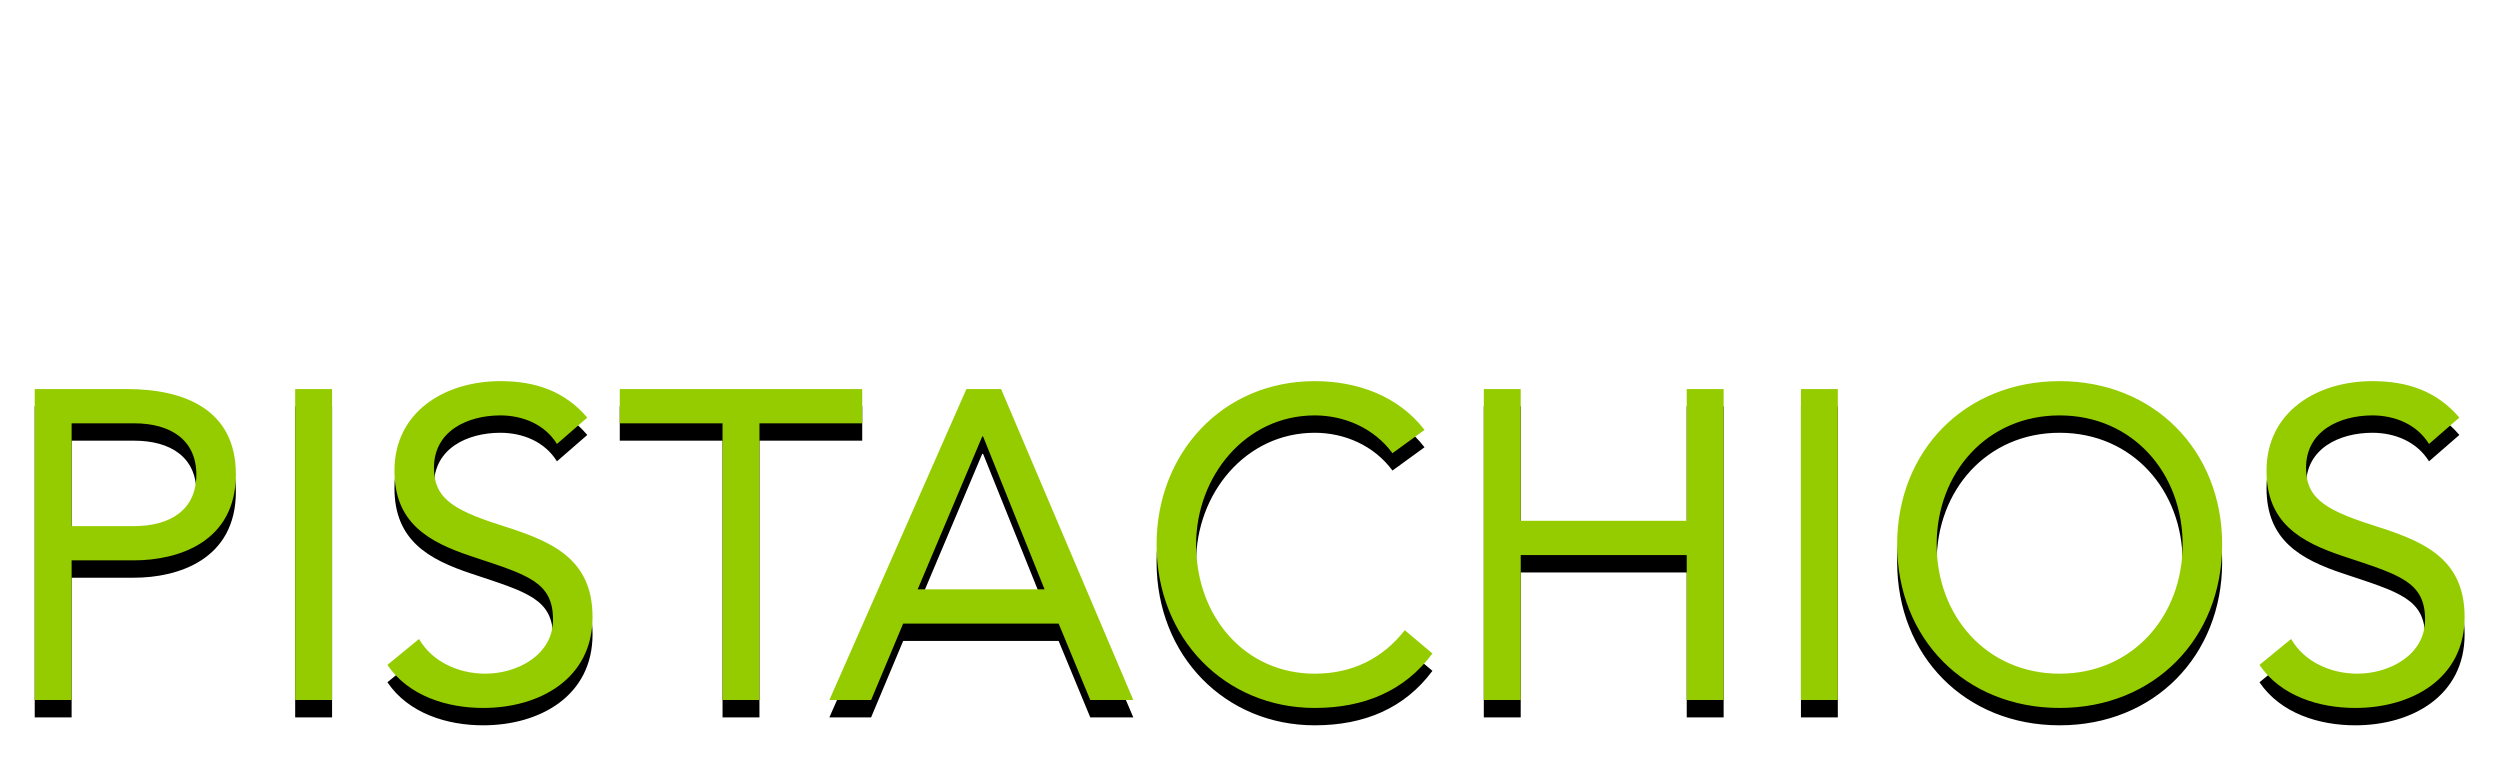 <?xml version="1.0" encoding="UTF-8"?>
<svg width="432px" height="132px" viewBox="0 0 432 132" version="1.1" xmlns="http://www.w3.org/2000/svg" xmlns:xlink="http://www.w3.org/1999/xlink">
    <title>Wonderful Pistachios Logo Lockup</title>
    <defs>
        <path d="M384.439,113.959 L389.906,109.48 C392.181,113.426 396.737,115.476 401.364,115.476 C406.831,115.476 413.054,112.288 413.054,106.14 C413.054,99.536 408.575,98.399 399.012,95.211 C391.424,92.705 385.655,89.368 385.655,80.411 C385.655,70.086 394.533,64.926 403.944,64.926 C409.94,64.926 415.026,66.596 418.976,71.224 L413.736,75.78 C411.61,72.365 407.819,70.847 403.944,70.847 C398.329,70.847 392.486,73.506 392.486,79.882 C392.486,84.815 395.216,87.015 403.796,89.744 C412.145,92.403 419.885,95.136 419.885,105.685 C419.885,116.386 410.701,121.398 400.984,121.398 C394.765,121.398 388.083,119.347 384.439,113.959 Z M321.827,93.16 C321.827,76.921 333.587,64.926 349.904,64.926 C366.225,64.926 377.989,76.921 377.989,93.16 C377.989,109.406 366.225,121.398 349.904,121.398 C333.587,121.398 321.827,109.406 321.827,93.16 Z M328.654,93.16 C328.654,105.532 337.309,115.476 349.904,115.476 C362.508,115.476 371.158,105.532 371.158,93.16 C371.158,80.792 362.508,70.847 349.904,70.847 C337.309,70.847 328.654,80.792 328.654,93.16 Z M193.857,93.16 C193.857,77.376 205.245,64.926 221.185,64.926 C228.467,64.926 235.604,67.432 240.156,73.353 L234.62,77.376 C231.432,73.051 226.346,70.847 221.185,70.847 C209.193,70.847 200.688,81.4 200.688,93.16 C200.688,105.61 209.115,115.476 221.185,115.476 C227.71,115.476 232.949,112.822 236.745,107.963 L241.525,111.986 C236.745,118.433 229.761,121.398 221.185,121.398 C205.778,121.398 193.857,109.48 193.857,93.16 Z M60.946,113.959 L66.408,109.48 C68.687,113.426 73.243,115.476 77.871,115.476 C83.337,115.476 89.561,112.288 89.561,106.14 C89.561,99.536 85.082,98.399 75.518,95.211 C67.93,92.705 62.162,89.368 62.162,80.411 C62.162,70.086 71.04,64.926 80.451,64.926 C86.446,64.926 91.533,66.596 95.481,71.224 L90.242,75.78 C88.117,72.365 84.321,70.847 80.451,70.847 C74.836,70.847 68.992,73.506 68.992,79.882 C68.992,84.815 71.722,87.015 80.298,89.744 C88.646,92.403 96.392,95.136 96.392,105.685 C96.392,116.386 87.207,121.398 77.49,121.398 C71.267,121.398 64.589,119.347 60.946,113.959 Z M305.204,120.029 L305.204,66.294 L311.576,66.294 L311.576,120.029 L305.204,120.029 Z M285.468,120.029 L285.468,94.983 L256.779,94.983 L256.779,120.029 L250.403,120.029 L250.403,66.294 L256.779,66.294 L256.779,89.062 L285.468,89.062 L285.468,66.294 L291.845,66.294 L291.845,120.029 L285.468,120.029 Z M182.398,120.029 L176.933,106.822 L150.067,106.822 L144.526,120.029 L137.314,120.029 L160.996,66.294 L166.991,66.294 L189.834,120.029 L182.398,120.029 Z M152.573,100.905 L174.505,100.905 L163.878,74.49 L163.729,74.49 L152.573,100.905 Z M118.856,120.029 L118.856,72.212 L101.097,72.212 L101.097,66.294 L142.993,66.294 L142.993,72.212 L125.233,72.212 L125.233,120.029 L118.856,120.029 Z M45.006,120.029 L45.006,66.294 L51.382,66.294 L51.382,120.029 L45.006,120.029 Z M0,120.029 L0,66.294 L15.94,66.294 C25.807,66.294 34.759,69.784 34.759,81.019 C34.759,92.783 24.744,95.893 17.152,95.893 L6.376,95.893 L6.376,120.029 L0,120.029 Z M6.376,89.976 L17.152,89.976 C23.528,89.976 27.928,87.09 27.928,81.094 C27.928,75.098 23.528,72.212 17.152,72.212 L6.376,72.212 L6.376,89.976 Z" id="path-1"></path>
        <filter x="-2.6%" y="-14.2%" width="105.2%" height="139.0%" filterUnits="objectBoundingBox" id="filter-2">
            <feMorphology radius="0.5" operator="dilate" in="SourceAlpha" result="shadowSpreadOuter1"></feMorphology>
            <feOffset dx="0" dy="3" in="shadowSpreadOuter1" result="shadowOffsetOuter1"></feOffset>
            <feGaussianBlur stdDeviation="3" in="shadowOffsetOuter1" result="shadowBlurOuter1"></feGaussianBlur>
            <feComposite in="shadowBlurOuter1" in2="SourceAlpha" operator="out" result="shadowBlurOuter1"></feComposite>
            <feColorMatrix values="0 0 0 0 0   0 0 0 0 0   0 0 0 0 0  0 0 0 0.161 0" type="matrix" in="shadowBlurOuter1"></feColorMatrix>
        </filter>
    </defs>
    <g id="Country-Selector---Desktop" stroke="none" stroke-width="1" fill="none" fill-rule="evenodd">
        <g id="0.0---Country-Selector-Desktop" transform="translate(-504, -316)" fill-rule="nonzero">
            <g id="Group" transform="translate(510, 316.936)">
                <path d="M135.394,28.449 C134.63,25.293 135.229,21.65 137.021,18.928 C138.601,16.646 140.884,15.285 143.88,15.391 C145.982,15.464 147.705,16.426 149.049,18.277 C150.387,16.426 152.109,15.464 154.213,15.391 C157.201,15.285 159.491,16.646 161.067,18.928 C162.859,21.65 163.46,25.293 162.694,28.449 C160.197,39.053 149.479,42.374 149.049,42.48 C148.609,42.374 137.896,39.053 135.394,28.449 Z M140.182,21.701 C139.033,23.226 138.712,25.183 139.198,27.524 C140.943,35.575 148.664,38.292 149.049,38.347 C149.37,38.292 157.154,35.575 158.891,27.524 C159.381,25.183 159.056,23.226 157.915,21.701 C156.938,20.454 155.518,19.583 153.993,19.744 C152.001,19.927 150.353,21.524 149.049,24.536 C147.741,21.524 146.09,19.927 144.096,19.744 C143.971,19.732 143.845,19.724 143.72,19.724 C142.304,19.724 141.08,20.556 140.182,21.701 Z M300.201,32.042 L300.201,16.321 L304.44,16.321 L304.44,31.602 C304.44,35.841 306.296,38.512 310.267,38.512 C315.762,38.512 318.157,34.539 318.157,28.72 L318.157,16.321 L322.396,16.321 L322.396,35.739 C322.396,38.073 322.62,40.088 322.62,41.774 L318.589,41.774 C318.589,40.414 318.479,39.002 318.479,37.586 L318.369,37.586 C317.232,40.088 314.071,42.433 309.888,42.433 C303.189,42.433 300.201,38.182 300.201,32.042 Z M232.209,29.05 C232.209,21.156 237.762,15.666 245.267,15.666 C252.451,15.666 257.341,20.56 257.341,28.995 L257.341,30.355 L236.781,30.355 C237.11,34.763 240.475,38.512 245.106,38.512 C248.745,38.512 251.192,37.206 253.212,34.645 L256.42,37.151 C253.424,41.018 249.832,42.433 245.106,42.433 C237.11,42.433 232.209,36.445 232.209,29.05 Z M236.781,26.763 L252.772,26.763 C252.608,22.469 249.78,19.583 245.106,19.583 C240.428,19.583 237.326,22.469 236.781,26.763 Z M198.979,29.05 C198.979,21.32 204.363,15.666 212.359,15.666 C216.053,15.666 219.158,17.297 221.492,20.019 L221.601,20.019 L221.601,0.651 L225.845,0.651 L225.845,41.774 L221.601,41.774 L221.601,37.257 L221.492,37.257 C219.919,40.143 216.272,42.433 211.704,42.433 C204.575,42.433 198.979,36.661 198.979,29.05 Z M203.548,29.05 C203.548,34.379 207.085,38.512 212.574,38.512 C218.068,38.512 221.601,34.379 221.601,29.05 C221.601,23.716 218.068,19.583 212.574,19.583 C207.085,19.583 203.548,23.716 203.548,29.05 Z M330.827,41.774 L330.827,0.651 L335.07,0.651 L335.07,41.774 L330.827,41.774 Z M285.249,41.774 L285.249,19.909 L279.701,19.909 L279.701,16.321 L285.249,16.321 L285.249,10.607 C285.249,4.404 287.422,0 294.276,0 C295.362,0 296.724,0.223 297.539,0.651 L296.943,4.458 C296.017,4.137 295.037,3.917 294.057,3.917 C289.653,3.917 289.488,7.129 289.488,11.533 L289.488,16.321 L295.688,16.321 L295.688,19.909 L289.488,19.909 L289.488,41.774 L285.249,41.774 Z M263.925,41.774 L263.925,22.356 C263.925,20.019 263.705,18.007 263.705,16.321 L267.728,16.321 C267.728,17.677 267.839,19.093 267.839,20.509 L267.948,20.509 C269.09,18.007 272.242,15.666 276.434,15.666 C276.979,15.666 277.579,15.725 278.172,15.936 L277.904,20.234 C277.195,20.019 276.383,19.909 275.618,19.909 C270.45,19.909 268.168,23.552 268.168,29.371 L268.168,41.774 L263.925,41.774 Z M188.152,41.774 L188.152,26.489 C188.152,22.25 186.302,19.583 182.333,19.583 C176.843,19.583 174.443,23.552 174.443,29.371 L174.443,41.774 L170.2,41.774 L170.2,22.356 C170.2,20.019 169.988,18.007 169.988,16.321 L174.012,16.321 C174.012,17.677 174.118,19.093 174.118,20.509 L174.227,20.509 C175.373,18.007 178.525,15.666 182.714,15.666 C189.403,15.666 192.395,19.909 192.395,26.053 L192.395,41.774 L188.152,41.774 Z M119.293,41.774 L109.771,9.137 L109.662,9.137 L100.09,41.774 L95.082,41.774 L83.828,3.266 L88.887,3.266 L97.643,35.245 L97.753,35.245 L107.219,3.266 L112.333,3.266 L121.74,35.245 L121.849,35.245 L130.77,3.266 L135.555,3.266 L124.246,41.774 L119.293,41.774 Z M339.023,4.502 C339.023,2.098 340.94,0.302 343.234,0.302 C345.524,0.302 347.446,2.098 347.446,4.455 C347.446,6.858 345.524,8.654 343.234,8.654 C340.94,8.654 339.023,6.858 339.023,4.502 Z M339.697,4.502 C339.697,6.498 341.266,8.051 343.234,8.051 C345.199,8.051 346.771,6.498 346.771,4.455 C346.771,2.447 345.199,0.906 343.234,0.906 C341.266,0.906 339.697,2.447 339.697,4.502 Z M344.537,6.925 L343.211,4.851 L342.349,4.851 L342.349,6.925 L341.67,6.925 L341.67,2.086 L343.446,2.086 C344.603,2.086 345.152,2.513 345.152,3.478 C345.152,4.345 344.596,4.713 343.874,4.792 L345.269,6.925 L344.537,6.925 Z M342.349,4.243 L343.176,4.243 C343.85,4.243 344.481,4.211 344.481,3.447 C344.481,2.772 343.909,2.69 343.388,2.69 L342.349,2.69 L342.349,4.243 Z" id="Wonderful-Logo" stroke-opacity="0" stroke="#000000" fill="#FFFFFF"></path>
                <g id="Pistachios-Mark">
                    <use fill="black" fill-opacity="1" filter="url(#filter-2)" xlink:href="#path-1"></use>
                    <use stroke-opacity="0" stroke="#000000" stroke-width="1" fill="#94CC00" xlink:href="#path-1"></use>
                </g>
            </g>
        </g>
    </g>
</svg>